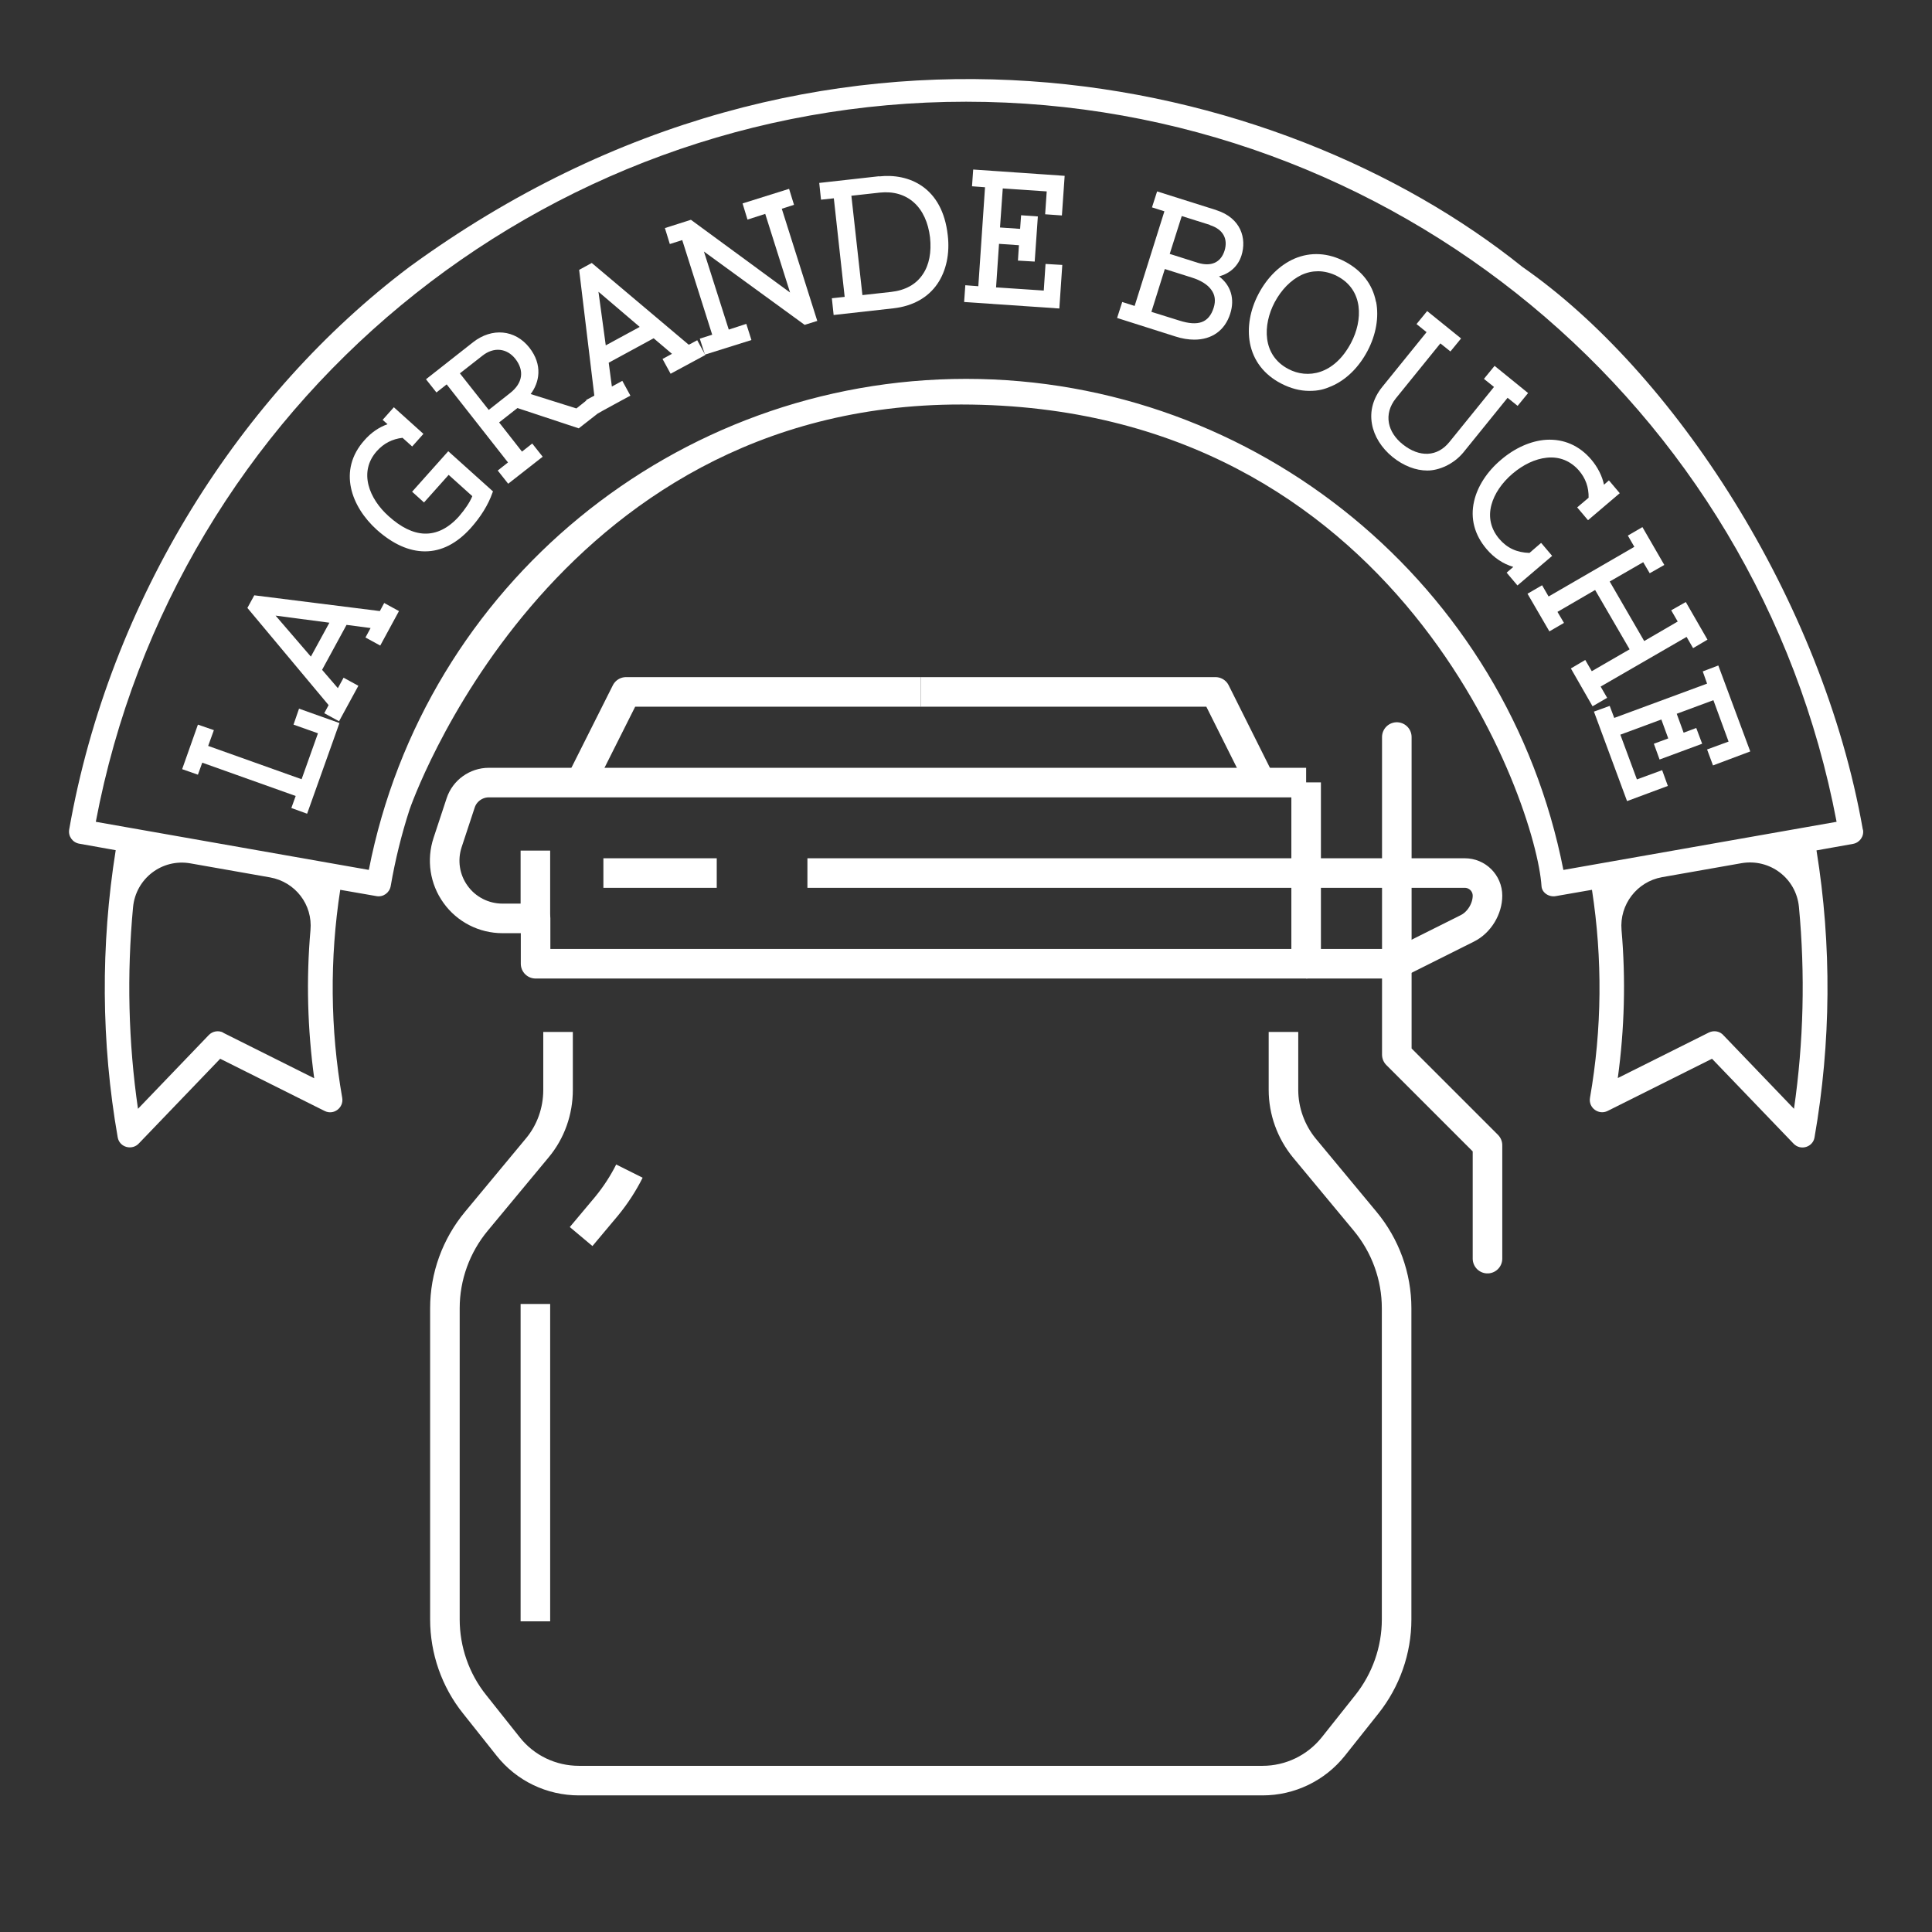 <?xml version="1.0" encoding="UTF-8"?>
<svg id="DefaultImg" xmlns="http://www.w3.org/2000/svg" width="345.8mm" height="345.8mm" version="1.1" viewBox="0 0 980.1 980.1">
  <rect x="0" y="0" width="980.1" height="980.1" fill="#333333" stroke="none"/>
  <path d="M945,420.8c-20.5-116.9-96.3-232.4-172.7-285.4-123-98.8-355.5-152.5-564.6,0C122.2,199.8,55.6,304,35.1,420.8c-.6,3.4,1.7,6.6,5.1,7.2l18.5,3.3c-7.7,48.2-7.4,97.6,1,145.6.9,5.3,7.5,6.9,10.9,3l41.1-42.8,53,26.5c4.6,2.3,9.8-1.7,8.9-6.7-6.1-34.8-6.4-70.6-1-105.5l18.4,3.2c3.4.6,6.6-1.7,7.2-5.1,2.3-13.3,5.5-26.3,9.6-38.9,0,0,70.4-205.7,280-205.4,222.8.3,291.6,203.2,294.2,244.3.2,3.4,3.8,5.7,7.2,5.1l18.4-3.2c5.4,34.9,5.1,70.7-1,105.5-.9,5.1,4.4,8.9,8.9,6.7l53-26.5,41.4,43.1c3.6,3.7,9.8,1.7,10.6-3.2,8.4-48,8.8-97.5,1-145.6l18.5-3.3c3.4-.6,5.7-3.8,5.1-7.2h-.1ZM113.2,523.8c-2.4-1.2-5.4-.7-7.3,1.3l-35.9,37.4c-4.9-33.8-5.7-68.2-2.5-102.3,1.4-14.6,14.8-24.8,29.2-22.2l40.3,7.1c12.8,2.3,21.7,13.8,20.5,26.8-2.2,25-1.5,50.2,1.9,75.1l-46.2-23.1h0ZM910.1,562.5l-35.6-37.1c-1.8-2.2-4.9-2.9-7.6-1.6l-46.2,23.1c3.4-24.8,4.1-50.1,1.9-75.1-1.1-12.9,7.8-24.5,20.5-26.8l40.3-7.1c14.4-2.5,27.8,7.6,29.2,22.2,3.2,34,2.4,68.4-2.5,102.3h0ZM793.1,441.3c-28.4-144.6-155.7-249.1-303-249.1s-274.7,104.4-303,249.1l-138.5-24.4C88.7,205,274.5,51.6,490.1,51.6s401.4,153.4,441.6,365.3l-138.5,24.4h-.1Z" fill="#fff" fill-rule="evenodd"/>
  <g>
    <polygon points="148.9 367.6 161.3 372 153 395.3 105.6 378.4 108.5 370.4 100.4 367.6 92.4 390.2 100.4 393 102.6 386.9 150 403.8 147.8 409.9 155.8 412.8 172.2 366.8 151.7 359.5 148.9 367.6" fill="#fff"/>
    <path d="M192.7,310l-63.7-8-3.5,6.4,41.2,49.3-2.2,4.1,7.5,4.1,9.8-18-7.5-4.1-2.9,5.3-8-9.3,12.4-22.8,12.2,1.6-2.6,4.8,7.5,4.1,9.5-17.5-7.5-4.1-2.2,4.1ZM139.8,312.3l27.3,3.6-9.4,17.2-17.9-20.8h0Z" fill="#fff"/>
    <path d="M208.9,249.3l6.2,5.6,12.5-14,12,10.8c-1.3,3.2-3.7,6.7-6.8,10.3-5.4,6-11.3,8.9-17.5,8.7-5.8-.2-11.9-3.2-18.1-8.8-9.9-8.8-15.5-22.5-6-33.1,3.5-3.9,7.8-6.1,13-6.7l4.9,4.4,5.7-6.4-15-13.5-5.7,6.4,2.5,2.2c-4.3,1.5-8.4,4.3-11.7,8.1-13.7,15.3-6.7,33.8,6.3,45.5,8.1,7.2,16.3,10.9,24.4,10.9h0c8.4,0,16.1-4,23.1-11.7,5.1-5.7,9-11.9,11.1-18l.3-.7-22.7-20.4-18.3,20.5h-.2Z" fill="#fff"/>
    <path d="M349.3,174.8l-49.1-41.4-6.4,3.5,7.7,63.8-4.1,2.2v.3c.1,0-5,4-5,4l-23.2-7.3c4.4-5.8,6.3-14.7-.7-23.6-7.2-9.1-18.9-10.2-28.5-2.7l-23.9,18.8,5.3,6.7,5.2-4.1,31.1,39.6-5.2,4.1,5.3,6.7,17.5-13.7-5.3-6.7-5.2,4.1-11.6-14.8,9.3-7.3,31.1,10.3,9.6-7.5h0c0-.1,16.6-9.1,16.6-9.1l-4.1-7.5-5.3,2.9-1.6-12.1,22.8-12.4,9.3,7.9-4.8,2.6,4.1,7.5,17.6-9.5-4.1-7.5-4.1,2.2h-.3ZM247.9,207.9l-14.6-18.5,11.5-9c5.7-4.5,12.3-3.8,16.6,1.6,4.7,6,3.8,12.3-2.5,17.3l-10.9,8.6h-.1ZM324.6,165.8l-17.3,9.4-3.7-27.2,21,17.9h0Z" fill="#fff"/>
    <polygon points="402.8 103.9 400.3 95.8 376.7 103.2 379.2 111.4 388.2 108.5 400.8 148.4 350.5 111.5 337.3 115.7 339.8 123.8 346.1 121.8 361.3 169.8 355 171.8 357.6 179.9 381.2 172.5 378.6 164.3 369.7 167.2 357.1 127.6 408.2 164.8 414.6 162.8 396.6 105.9 402.8 103.9" fill="#fff"/>
    <path d="M446,89.4l-30.4,3.4.9,8.5,6.5-.7,5.5,50-6.5.7.9,8.5,30.4-3.4c9.7-1.1,17.5-5.4,22.3-12.5,4.4-6.5,6.3-15.2,5.2-24.5-2.7-24.6-19.8-31.6-34.9-29.9h.1ZM437.5,149.7l-5.6-50.4,14.5-1.6c6.8-.7,12.7,1,17.2,5s7.3,10.2,8.2,17.7c.8,7.5-.4,14-3.7,18.8-3.4,5.1-8.9,8.1-16.1,8.9l-14.5,1.6Z" fill="#fff"/>
    <polygon points="538.7 109.3 540.1 89.2 493.7 86 493.1 94.5 499.7 95 496.3 145.2 489.7 144.7 489.1 153.2 537.4 156.5 538.9 134.4 530.4 133.9 529.5 147.4 505.3 145.8 506.8 123.7 516.9 124.4 516.4 132.2 524.9 132.7 526.5 109.8 518 109.2 517.5 116.1 507.3 115.4 508.7 95.6 531 97.1 530.2 108.7 538.7 109.3" fill="#fff"/>
    <path d="M617.1,106.6l-30.1-9.5-2.6,8.1,6.3,2-15.1,48-6.3-2-2.6,8.1,29.6,9.4c3.4,1.1,6.6,1.6,9.6,1.6,8.8,0,15.5-4.6,18.2-13.2,2.4-7.5.3-14.4-5.7-18.9,5.5-1.4,9.7-5.2,11.4-10.6,2.7-8.6-.2-19-12.8-23h0ZM613.8,114.2c6.6,2.1,9.3,6.9,7.4,13-1.9,6-6.8,8.2-13.6,6.1l-14.2-4.5,6.1-19.2,14.3,4.5h0ZM591,136.5l13.6,4.3c4.5,1.4,7.9,3.5,9.8,6.1,2,2.6,2.4,5.7,1.3,9.2-2.4,7.6-7.8,9.6-17.5,6.5l-14.1-4.4,6.8-21.7h.1Z" fill="#fff"/>
    <path d="M698,153c-1.7-8.8-7.2-15.8-15.7-20.3s-17.4-5-25.6-1.5c-7.4,3.2-13.8,9.5-18.2,17.8s-5.9,17.2-4.4,25.1c1.7,8.8,7.1,15.9,15.7,20.4,4.8,2.5,9.6,3.8,14.4,3.8s7.6-.8,11.3-2.4c7.4-3.2,13.8-9.5,18.2-17.8s5.9-17.2,4.4-25h-.1ZM685.4,173.9c-8.6,16.3-22.2,18.4-31.8,13.3-13.4-7-13-22.4-7-33.8,3.4-6.4,8.2-11.3,13.6-13.9,2.8-1.3,5.6-1.9,8.5-1.9s6.5.8,9.7,2.5c13.4,7,13,22.4,7,33.8h0Z" fill="#fff"/>
    <path d="M769.8,206l5.4-6.6-17-13.8-5.4,6.6,5.1,4.1-22.6,27.9c-6.1,7.6-15.2,8-23.7,1.2-3.8-3-6.3-6.9-7-10.8-.8-4.3.4-8.6,3.5-12.5l22.6-27.9,5.1,4.1,5.4-6.6-17.2-13.9-5.4,6.6,5.1,4.1-22.5,27.8c-4.6,5.7-6.4,12.2-5.2,18.8,1.1,6.2,4.8,12.1,10.4,16.7,5.7,4.6,11.9,6.9,17.7,6.9s13.2-3.1,18.2-9.1l22.5-27.8,5.1,4.1h0Z" fill="#fff"/>
    <path d="M781.7,275.5l-5.8,5c-6.5-.2-11.4-2.5-15.4-7.2-4.2-5-5.6-10.9-3.9-17.2,1.5-5.6,5.3-11.2,10.7-15.8s11.5-7.5,17.3-8.1c6.5-.7,12.1,1.6,16.4,6.5,3.4,4,5,8.5,4.9,13.8l-5.8,4.9,5.5,6.5,16.1-13.7-5.5-6.5-2.5,2.2c-.9-4.4-3.2-8.9-6.4-12.7-6.1-7.2-14-10.6-22.9-10.1-7.7.5-15.9,4.1-23,10.2-7.1,6-11.9,13.5-13.6,21-2,8.7.2,17,6.3,24.2,3.8,4.5,8.5,7.6,13.6,9.1l-3.4,2.9,5.5,6.5,17.6-15-5.5-6.5h-.2Z" fill="#fff"/>
    <polygon points="812 348.3 855.6 323.1 858.9 328.8 866.2 324.5 855.2 305.4 847.8 309.6 851.1 315.3 834.1 325.2 816.6 295 833.6 285.2 836.9 290.8 844.3 286.6 833.2 267.4 825.8 271.7 829.1 277.4 785.6 302.6 782.3 296.9 774.9 301.2 786 320.3 793.4 316 790.1 310.4 809.2 299.3 826.7 329.4 807.5 340.5 804.2 334.8 796.9 339.1 807.9 358.3 815.3 354 812 348.3" fill="#fff"/>
    <polygon points="871.7 337.6 863.8 340.6 866 346.8 818.9 364.2 816.6 358.1 808.6 361 825.4 406.4 846.1 398.7 843.2 390.7 830.4 395.4 822 372.7 842.8 365 846.3 374.6 839 377.3 841.9 385.3 863.5 377.3 860.5 369.3 854.1 371.7 850.6 362.1 869.2 355.2 876.9 376.2 866 380.2 869 388.3 887.9 381.2 871.7 337.6" fill="#fff"/>
  </g>
  <g>
    <polyline points="467.1 351 616.6 351 639.6 397" fill="none" stroke="#fff" stroke-linejoin="round" stroke-width="15"/>
    <polyline points="467.1 351 317.6 351 294.5 397" fill="none" stroke="#fff" stroke-linejoin="round" stroke-width="15"/>
    <path d="M662.6,397H248c-6.5,0-12.3,4.2-14.3,10.3l-6.6,20c-3,9-1.5,18.8,4,26.4,5.5,7.7,14.4,12.2,23.8,12.2h16.8v23h390.9v-92" fill="none" stroke="#fff" stroke-linejoin="round" stroke-width="15"/>
    <line x1="306.1" y1="442.9" x2="363.6" y2="442.9" fill="none" stroke="#fff" stroke-linejoin="round" stroke-width="15"/>
    <path d="M409.6,442.9h333.5c6.3,0,11.5,5.1,11.5,11.5s-4,13.5-10.3,16.6l-31.8,15.9c-2.6,1.3-5.4,2-8.3,2h-41.6" fill="none" stroke="#fff" stroke-linejoin="round" stroke-width="15"/>
    <polyline points="708.6 373.9 708.6 535 754.6 581 754.6 638.5" fill="none" stroke="#fff" stroke-linecap="round" stroke-linejoin="round" stroke-width="15"/>
    <line x1="271.6" y1="466" x2="271.6" y2="431.5" fill="none" stroke="#fff" stroke-linejoin="round" stroke-width="15"/>
    <line x1="271.6" y1="661.5" x2="271.6" y2="822.5" fill="none" stroke="#fff" stroke-linejoin="round" stroke-width="15"/>
    <path d="M319.3,594.1c-3.1,6.2-7,12.2-11.5,17.7l-13,15.5" fill="none" stroke="#fff" stroke-linejoin="round" stroke-width="15"/>
    <path d="M651.1,523.5v29.4c0,10.7,3.8,21.2,10.6,29.5l30.8,37.1c10.3,12.4,16,28,16,44.2v157.8c0,15.7-5.4,30.9-15.1,43.1l-17,21.4c-8.7,10.9-21.9,17.3-35.9,17.3h-346.8c-14,0-27.2-6.3-35.9-17.3l-17-21.4c-9.8-12.2-15.1-27.5-15.1-43.1v-157.8c0-16.2,5.7-31.8,16-44.2l30.8-37.1c6.9-8.2,10.6-18.7,10.6-29.5v-29.4" fill="none" stroke="#fff" stroke-linejoin="round" stroke-width="15"/>
  </g>
</svg>